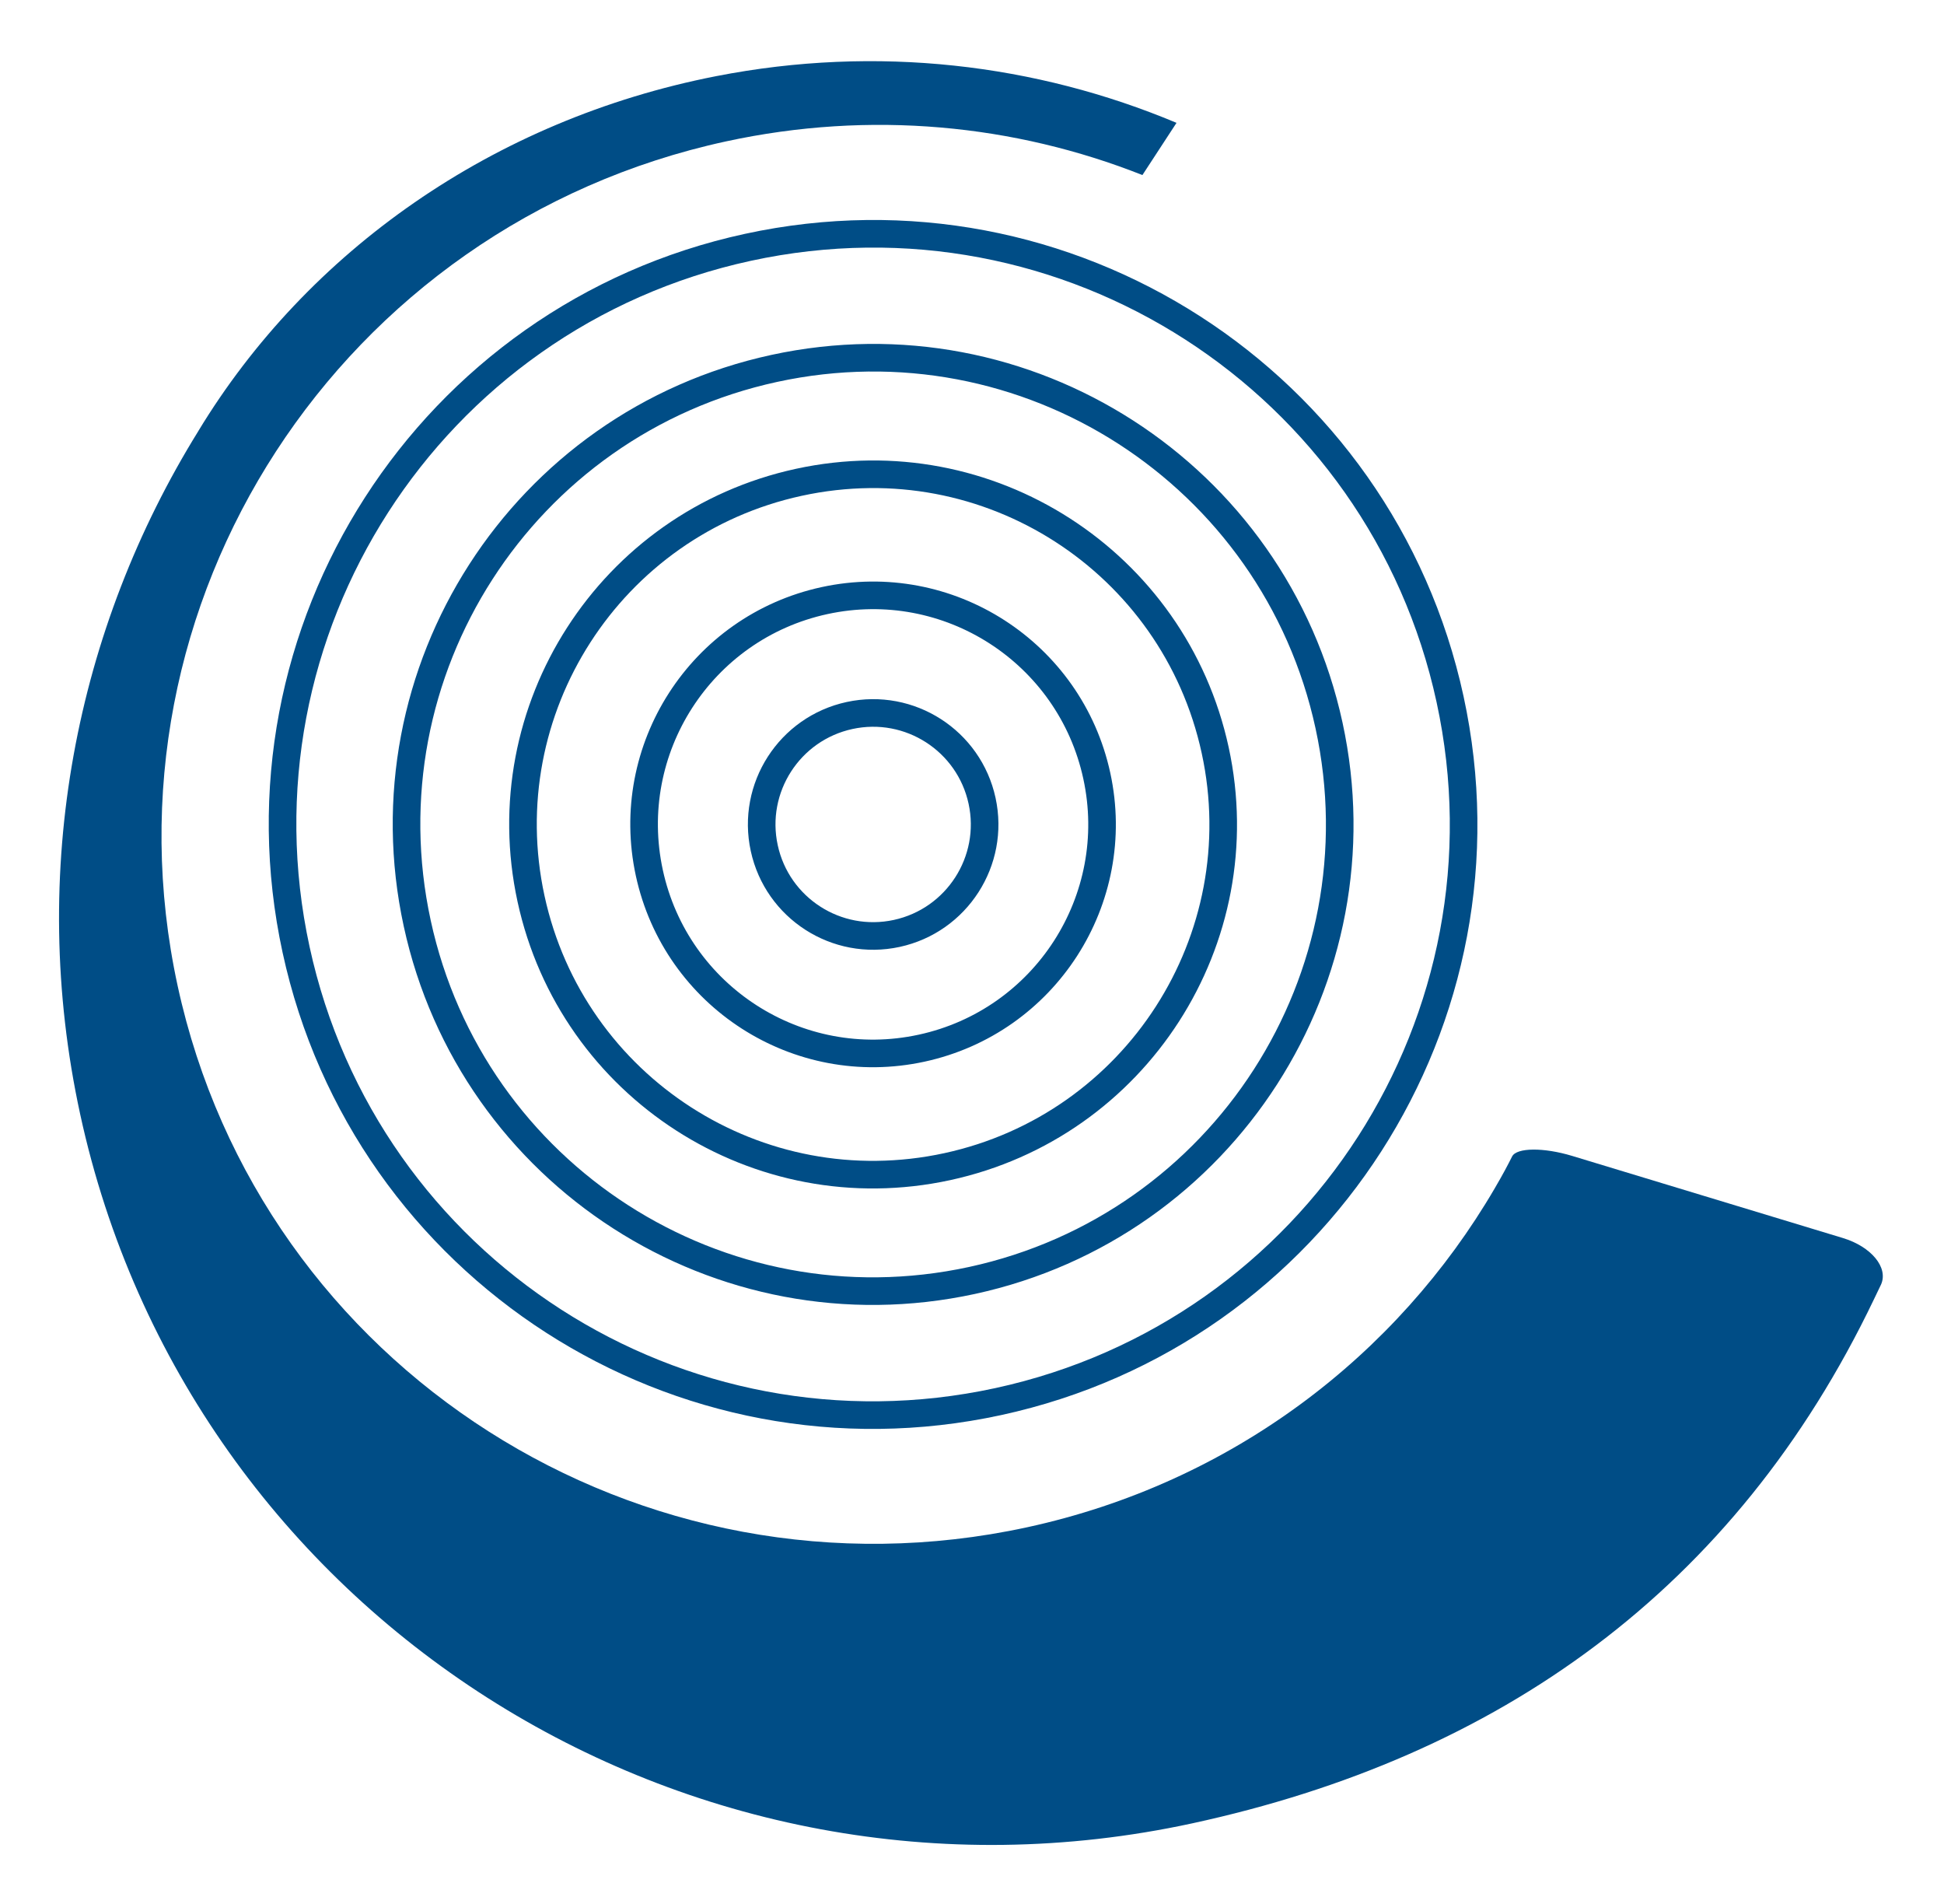 <?xml version="1.0" encoding="UTF-8"?>
<svg version="1.1" viewBox="0 0 163.4 160" xmlns="http://www.w3.org/2000/svg">
 <style/>
 <defs>
  <clipPath id="clipPath3269">
   <path d="M 0,226.77 H 226.77 V 0 H 0 Z"/>
  </clipPath>
 </defs>
 <g transform="matrix(1.333 0 0 -1.333 -70.056 233.85)">
  <g transform="matrix(.795 0 0 .795 23.294 23.616)" stroke-width="1.257">
   <g clip-path="url(#clipPath3269)" stroke-width="1.257">
    <g transform="translate(52.548 156.8)">
     <path d="m0 0c8.634 14.229 23.36 24.664 41.066 28.125 12.768 2.495 25.381 0.964 36.508-3.704l-2.704-4.14c-10.131 4.009-21.546 5.157-33.025 2.67-30.611-6.634-50.083-36.613-43.497-66.961 6.589-30.352 36.744-49.573 67.356-42.941 16.254 3.523 29.369 13.629 37.108 26.878 0.727 1.247 1.023 1.824 1.382 2.534 0.362 0.705 2.503 0.725 4.76 0.041l21.47-6.511c2.256-0.683 3.621-2.338 3.035-3.678l-0.564-1.175c-11.035-23.059-29.755-36.291-54.068-41.561-40.09-8.688-79.58 16.487-88.21 56.234-4.193 19.327-0.319 38.539 9.378 54.176" fill="#004d86"/>
    </g>
    <g transform="translate(151.82 135.51)">
     <path d="m0 0c5.485-25.276-10.563-50.208-35.837-55.69-25.278-5.481-50.211 10.563-55.693 35.839-5.482 25.275 10.563 50.209 35.839 55.692 25.276 5.482 50.21-10.563 55.691-35.841z" fill="none" stroke="#004d86" stroke-width="2.189"/>
    </g>
    <g transform="translate(114.7 127.46)">
     <path d="m0 0c1.035-4.771-1.996-9.479-6.765-10.515-4.77-1.033-9.48 1.995-10.512 6.766-1.036 4.77 1.994 9.479 6.765 10.514 4.769 1.033 9.478-1.994 10.512-6.765z" fill="none" stroke="#004d86" stroke-width="2.189"/>
    </g>
    <g transform="translate(123.8 129.44)">
     <path d="m0 0c2.127-9.801-4.095-19.469-13.896-21.595-9.8-2.127-19.469 4.095-21.595 13.897s4.097 19.469 13.896 21.595c9.802 2.125 19.47-4.096 21.595-13.897z" fill="none" stroke="#004d86" stroke-width="2.189"/>
    </g>
    <g transform="translate(133.19 131.47)">
     <path d="m0 0c3.25-14.987-6.265-29.769-21.248-33.019-14.986-3.25-29.766 6.262-33.018 21.248-3.251 14.987 6.263 29.768 21.247 33.019 14.984 3.25 29.769-6.262 33.019-21.248z" fill="none" stroke="#004d86" stroke-width="2.189"/>
    </g>
    <g transform="translate(142.22 133.43)">
     <path d="m0 0c4.331-19.972-8.347-39.672-28.318-44.004-19.972-4.33-39.671 8.345-44.003 28.317s8.344 39.673 28.318 44.006c19.97 4.33 39.671-8.348 44.003-28.319z" fill="none" stroke="#004d86" stroke-width="2.189"/>
    </g>
   </g>
  </g>
 </g>
</svg>
